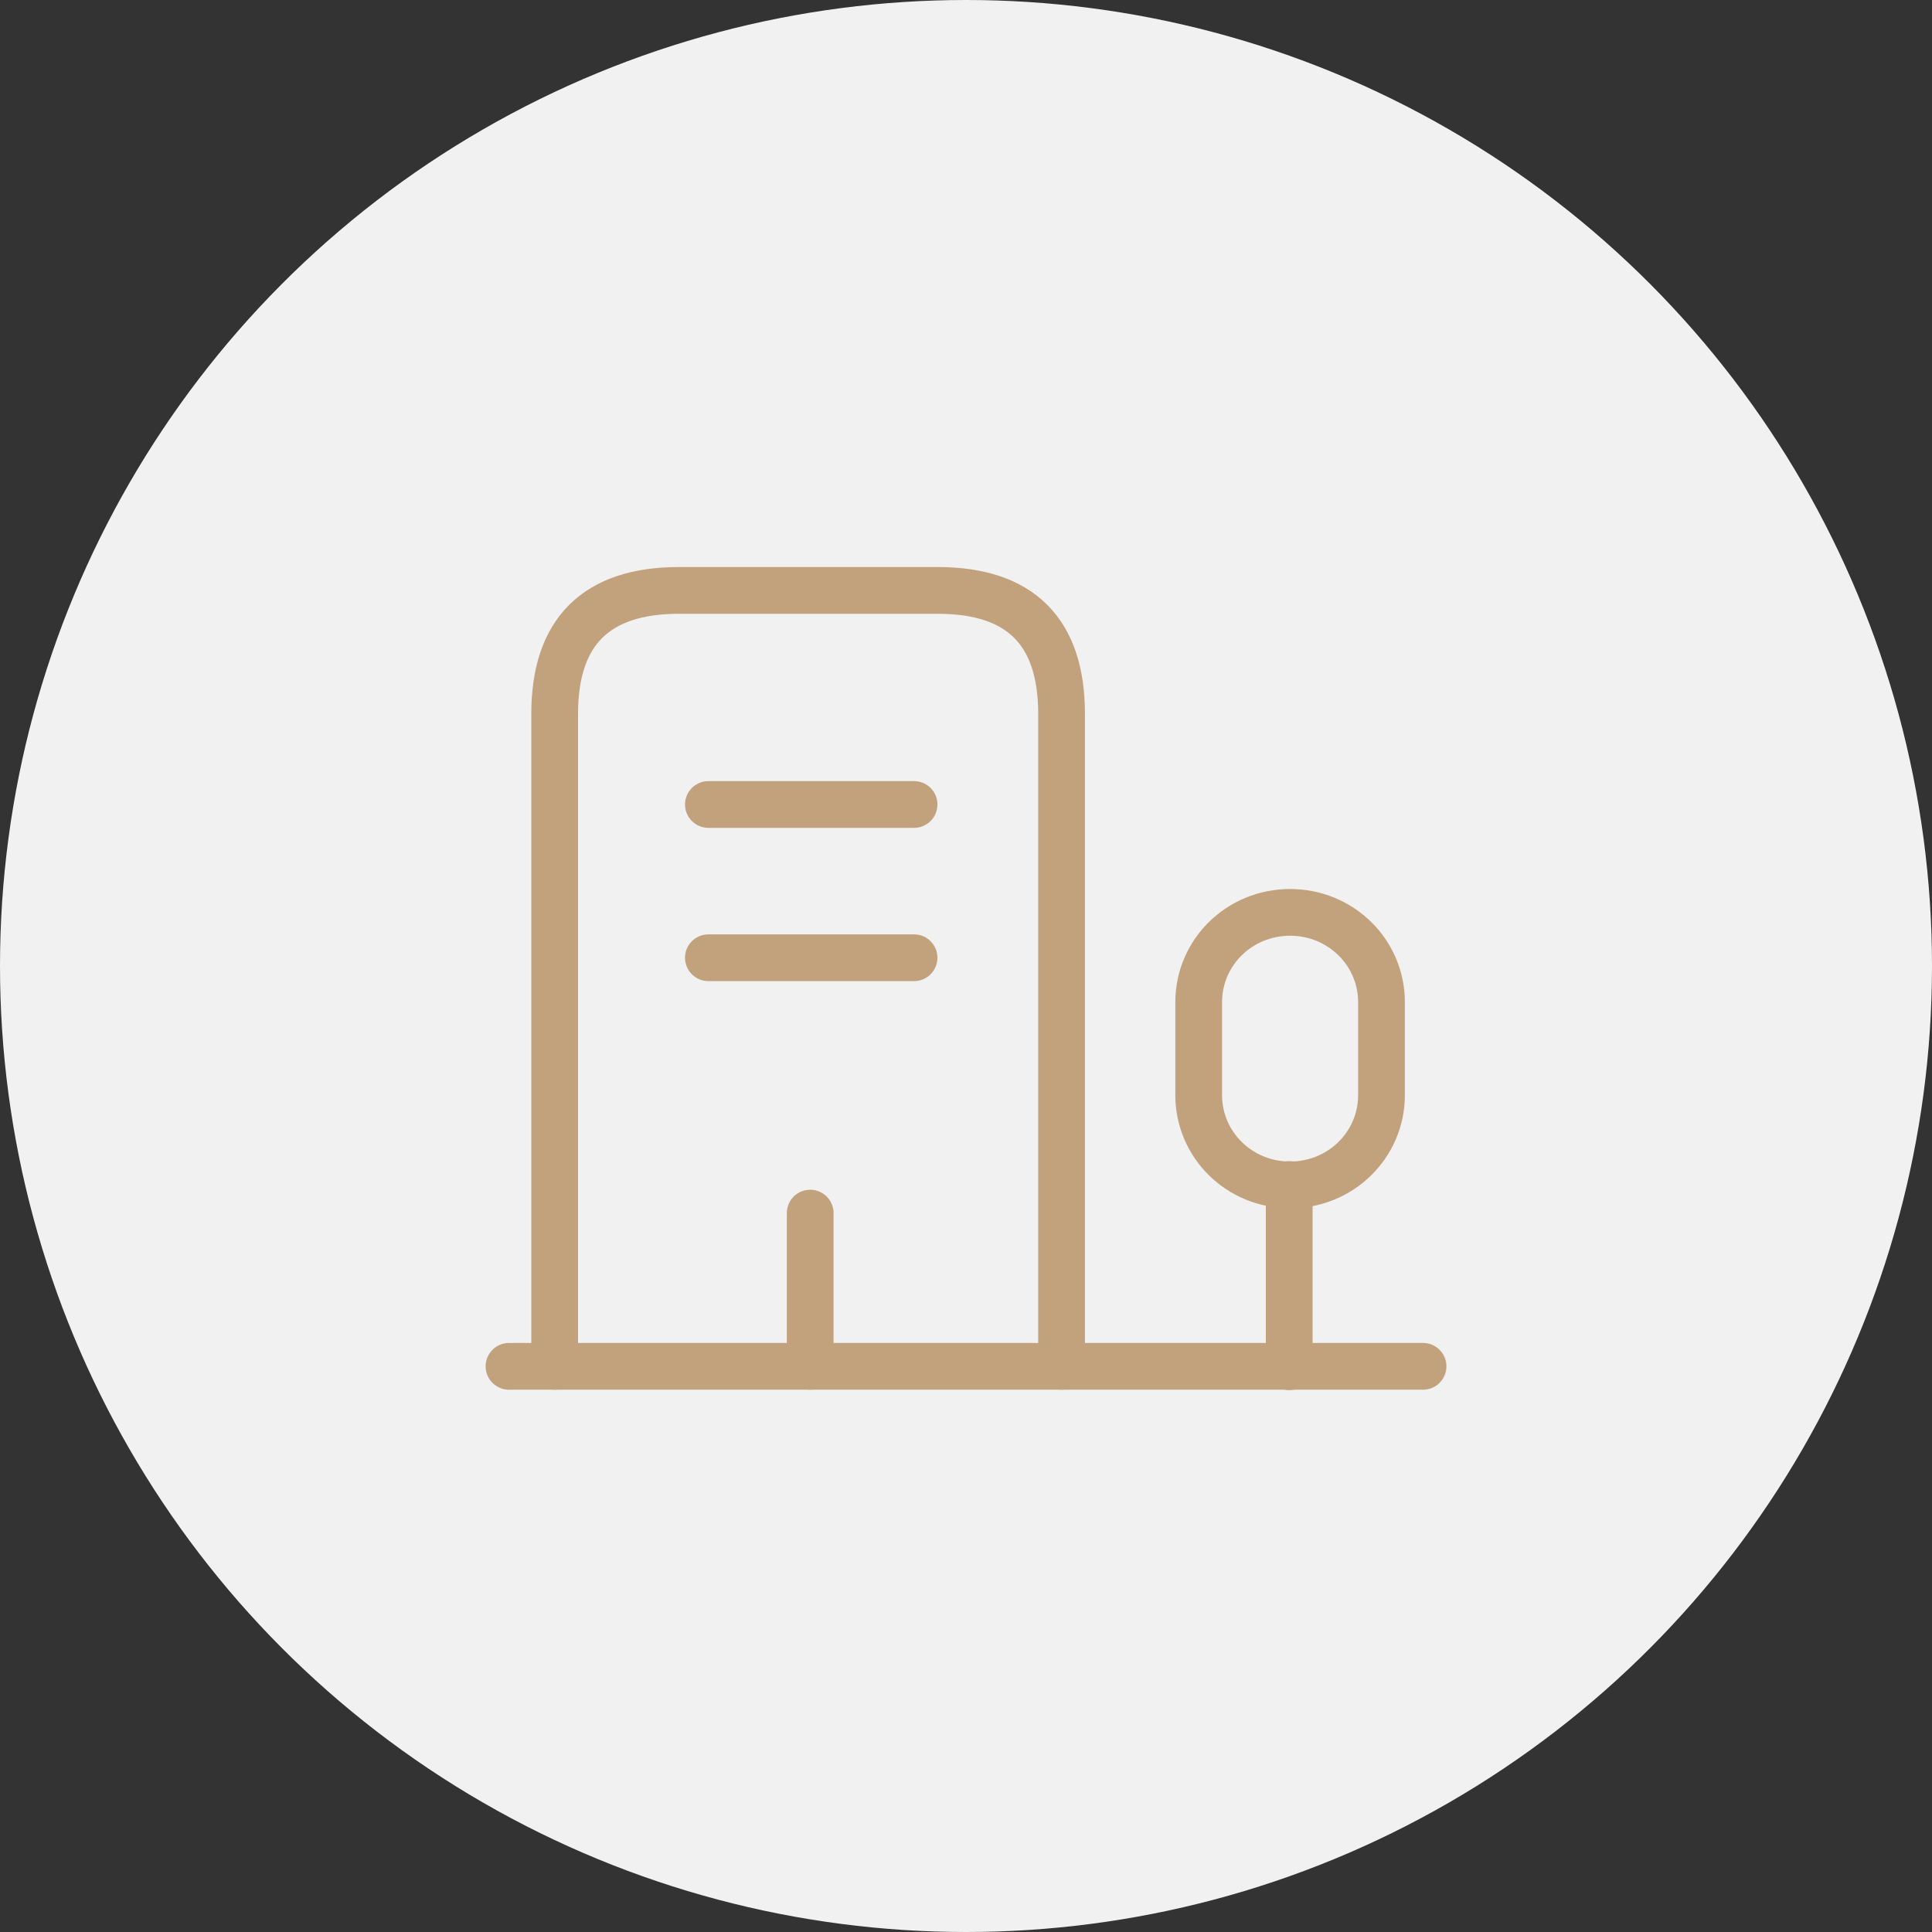 <?xml version="1.0" encoding="UTF-8"?> <svg xmlns="http://www.w3.org/2000/svg" width="62" height="62" viewBox="0 0 62 62" fill="none"><rect x="0" y="0" width="62" height="62" fill="#333333" stroke="none"/><circle cx="31" cy="31" r="31" fill="#F1F1F1"></circle><path d="M16.334 43.847H45.667" stroke="#C2A27C" stroke-width="1.5" stroke-miterlimit="10" stroke-linecap="round" stroke-linejoin="round"></path><path d="M41.373 43.86V38.012" stroke="#C2A27C" stroke-width="1.5" stroke-miterlimit="10" stroke-linecap="round" stroke-linejoin="round"></path><path d="M41.4 29.279C39.773 29.279 38.467 30.564 38.467 32.164V35.14C38.467 36.74 39.773 38.025 41.4 38.025C43.027 38.025 44.334 36.74 44.334 35.14V32.164C44.334 30.564 43.027 29.279 41.4 29.279Z" stroke="#C2A27C" stroke-width="1.5" stroke-miterlimit="10" stroke-linecap="round" stroke-linejoin="round"></path><path d="M17.8 43.847V22.907C17.8 20.271 19.134 18.947 21.787 18.947H30.094C32.747 18.947 34.067 20.271 34.067 22.907V43.847" stroke="#C2A27C" stroke-width="1.5" stroke-miterlimit="10" stroke-linecap="round" stroke-linejoin="round"></path><path d="M22.733 25.817H29.333" stroke="#C2A27C" stroke-width="1.5" stroke-miterlimit="10" stroke-linecap="round" stroke-linejoin="round"></path><path d="M22.733 30.735H29.333" stroke="#C2A27C" stroke-width="1.5" stroke-miterlimit="10" stroke-linecap="round" stroke-linejoin="round"></path><path d="M26 43.847V38.93" stroke="#C2A27C" stroke-width="1.5" stroke-miterlimit="10" stroke-linecap="round" stroke-linejoin="round"></path></svg> 